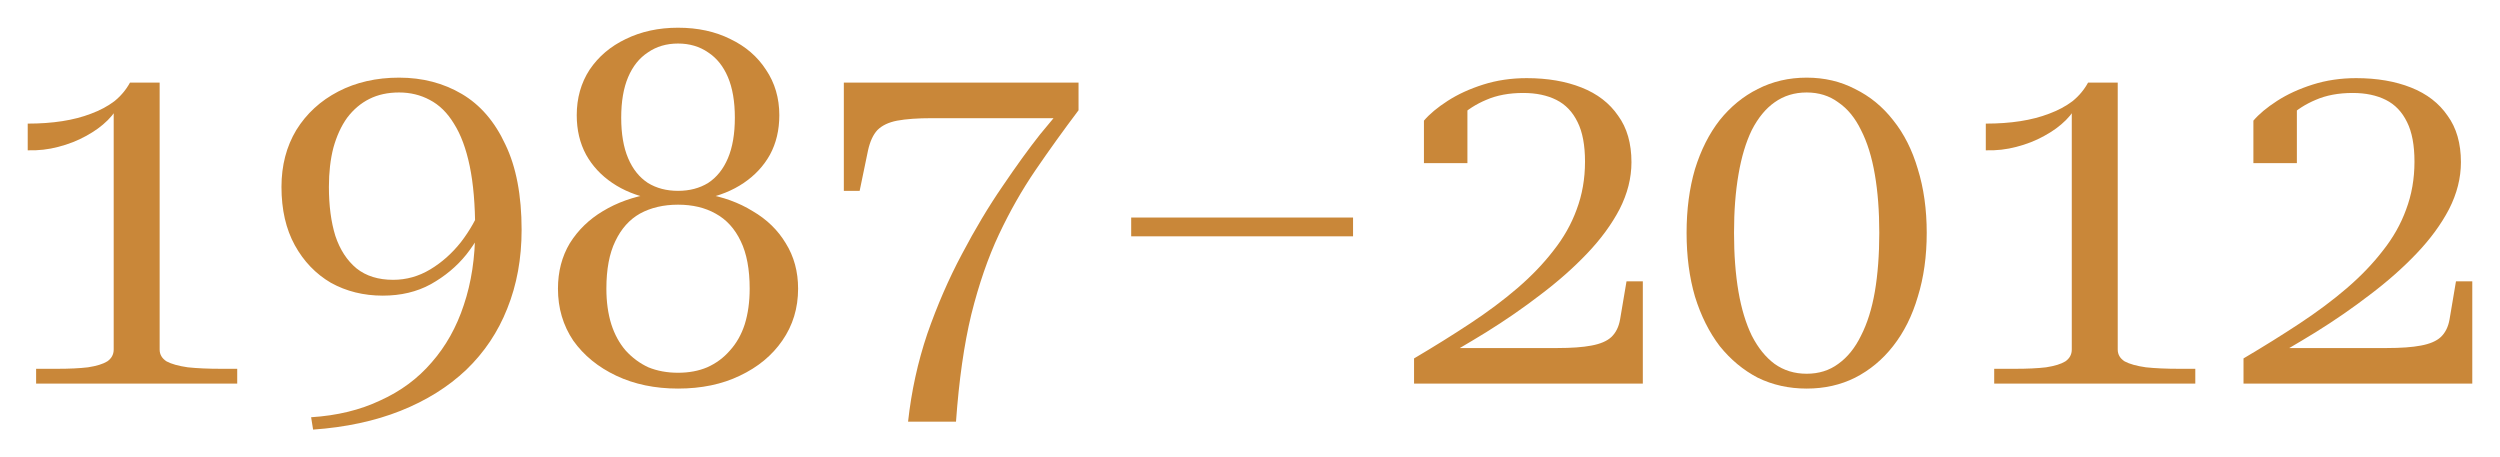 <?xml version="1.0" encoding="UTF-8"?> <svg xmlns="http://www.w3.org/2000/svg" width="902" height="165" viewBox="0 0 902 165" fill="none"> <path d="M57.599 126.107C57.599 127.891 58.431 129.317 60.095 130.387C61.877 131.339 64.433 132.052 67.76 132.528C71.088 132.884 75.129 133.063 79.883 133.063H85.588V138.413H13.031V133.063H20.518C25.034 133.063 28.778 132.884 31.749 132.528C34.839 132.052 37.157 131.339 38.702 130.387C40.247 129.317 41.02 127.891 41.02 126.107V39.25L43.337 36.753C42.505 39.012 41.02 41.212 38.88 43.352C36.741 45.492 34.126 47.394 31.036 49.059C28.065 50.724 24.737 52.032 21.053 52.983C17.488 53.934 13.803 54.35 10 54.231V44.6C14.516 44.6 18.676 44.303 22.479 43.709C26.282 43.114 29.729 42.222 32.819 41.033C36.028 39.844 38.821 38.358 41.198 36.574C43.575 34.672 45.476 32.413 46.903 29.797H57.599V126.107Z" fill="#C98739"></path> <path d="M112.252 150.541L112.965 155C124.731 154.168 135.25 151.909 144.52 148.223C153.79 144.537 161.693 139.602 168.23 133.419C174.767 127.118 179.699 119.746 183.027 111.304C186.473 102.743 188.197 93.29 188.197 82.946C188.197 70.461 186.236 60.176 182.314 52.091C178.51 43.887 173.281 37.823 166.626 33.899C159.97 29.975 152.423 28.014 143.985 28.014C135.784 28.014 128.475 29.678 122.057 33.007C115.639 36.337 110.588 40.974 106.904 46.919C103.339 52.864 101.556 59.701 101.556 67.429C101.556 75.633 103.16 82.649 106.369 88.475C109.578 94.301 113.916 98.819 119.383 102.03C124.969 105.121 131.209 106.667 138.102 106.667C144.639 106.667 150.403 105.299 155.394 102.565C160.505 99.711 164.783 96.144 168.23 91.864C171.677 87.464 174.232 83.005 175.896 78.487L173.935 73.85C172.033 78.725 169.478 83.243 166.269 87.405C163.06 91.447 159.376 94.717 155.216 97.214C151.056 99.711 146.6 100.959 141.846 100.959C136.497 100.959 132.1 99.592 128.653 96.857C125.207 94.004 122.652 90.08 120.988 85.086C119.443 80.092 118.67 74.207 118.67 67.429C118.67 62.198 119.205 57.501 120.275 53.34C121.463 49.059 123.127 45.433 125.266 42.46C127.524 39.487 130.198 37.228 133.288 35.683C136.379 34.137 139.944 33.364 143.985 33.364C148.026 33.364 151.71 34.256 155.038 36.039C158.484 37.823 161.396 40.676 163.773 44.6C166.269 48.524 168.171 53.637 169.478 59.938C170.785 66.24 171.439 73.909 171.439 82.946C171.439 92.934 170.072 101.97 167.339 110.055C164.724 118.022 160.861 124.918 155.751 130.744C150.759 136.57 144.579 141.148 137.211 144.477C129.961 147.925 121.641 149.947 112.252 150.541Z" fill="#C98739"></path> <path d="M244.633 134.49C248.555 134.49 252.061 133.836 255.151 132.528C258.36 131.101 261.093 129.08 263.351 126.464C265.728 123.848 267.511 120.697 268.7 117.011C269.888 113.206 270.482 108.926 270.482 104.17C270.482 97.155 269.413 91.447 267.273 87.048C265.134 82.53 262.103 79.201 258.181 77.06C254.378 74.92 249.862 73.85 244.633 73.85C239.403 73.85 234.828 74.92 230.906 77.06C227.102 79.201 224.131 82.53 221.992 87.048C219.853 91.447 218.783 97.155 218.783 104.17C218.783 108.926 219.377 113.206 220.566 117.011C221.754 120.697 223.478 123.848 225.736 126.464C228.113 129.08 230.846 131.101 233.936 132.528C237.145 133.836 240.711 134.49 244.633 134.49ZM244.633 68.856C248.792 68.856 252.417 67.905 255.507 66.002C258.597 63.981 260.974 61.009 262.638 57.085C264.302 53.161 265.134 48.286 265.134 42.46C265.134 36.634 264.302 31.759 262.638 27.835C260.974 23.911 258.597 20.939 255.507 18.918C252.417 16.777 248.792 15.707 244.633 15.707C240.473 15.707 236.848 16.777 233.758 18.918C230.668 20.939 228.291 23.911 226.627 27.835C224.963 31.759 224.131 36.634 224.131 42.46C224.131 48.286 224.963 53.161 226.627 57.085C228.291 61.009 230.668 63.981 233.758 66.002C236.848 67.905 240.473 68.856 244.633 68.856ZM244.633 10C251.764 10 258.063 11.367 263.53 14.102C268.997 16.718 273.275 20.404 276.365 25.16C279.574 29.916 281.179 35.385 281.179 41.568C281.179 46.919 280.05 51.675 277.792 55.836C275.533 59.879 272.384 63.268 268.343 66.002C264.302 68.737 259.608 70.64 254.259 71.71L255.864 67.964V73.493L254.259 69.926C260.796 70.996 266.56 73.077 271.552 76.168C276.662 79.141 280.644 83.005 283.496 87.761C286.467 92.517 287.953 97.987 287.953 104.17C287.953 111.185 286.051 117.427 282.248 122.897C278.564 128.247 273.454 132.468 266.917 135.56C260.499 138.651 253.071 140.197 244.633 140.197C236.313 140.197 228.885 138.651 222.349 135.56C215.812 132.468 210.642 128.247 206.839 122.897C203.154 117.427 201.312 111.185 201.312 104.17C201.312 97.987 202.738 92.517 205.591 87.761C208.562 83.005 212.543 79.141 217.535 76.168C222.646 73.077 228.469 70.996 235.006 69.926L233.401 73.493V67.964L235.006 71.71C229.658 70.64 224.963 68.737 220.922 66.002C216.881 63.268 213.732 59.879 211.474 55.836C209.216 51.675 208.087 46.919 208.087 41.568C208.087 35.385 209.632 29.916 212.722 25.16C215.931 20.404 220.269 16.718 225.736 14.102C231.322 11.367 237.621 10 244.633 10Z" fill="#C98739"></path> <path d="M336.189 42.638H384.857L384.679 37.466C382.54 39.725 379.39 43.411 375.23 48.524C371.19 53.637 366.673 59.879 361.682 67.251C356.69 74.504 351.817 82.649 347.063 91.685C342.309 100.603 338.15 110.174 334.584 120.4C331.137 130.625 328.82 141.207 327.631 152.146H344.924C345.994 137.165 347.836 124.264 350.45 113.444C353.184 102.505 356.512 92.874 360.434 84.551C364.356 76.228 368.753 68.499 373.626 61.365C378.499 54.231 383.669 47.038 389.136 39.785V29.797H304.456V68.856H310.161L313.191 54.231C313.904 51.021 315.033 48.583 316.578 46.919C318.242 45.254 320.619 44.125 323.709 43.53C326.918 42.936 331.078 42.638 336.189 42.638Z" fill="#C98739"></path> <path d="M408.134 78.487H488.179V85.264H408.134V78.487Z" fill="#C98739"></path> <path d="M561.889 125.572H522.313C521.956 125.929 521.184 126.583 519.995 127.534C518.926 128.485 517.915 129.377 516.965 130.209C516.133 130.923 515.836 131.398 516.073 131.636C522.729 127.95 529.444 124.026 536.218 119.865C543.111 115.584 549.648 111.066 555.828 106.31C562.127 101.554 567.713 96.62 572.586 91.507C577.577 86.275 581.499 80.925 584.352 75.455C587.204 69.867 588.63 64.219 588.63 58.512C588.63 51.734 587.026 46.146 583.817 41.747C580.727 37.228 576.33 33.84 570.625 31.581C564.92 29.321 558.324 28.192 550.837 28.192C545.251 28.192 540.021 28.965 535.148 30.511C530.276 32.056 525.997 34.018 522.313 36.396C518.628 38.774 515.776 41.152 513.756 43.53V58.868H529.444V38.18C528.255 38.298 527.126 38.834 526.057 39.785C525.106 40.736 524.214 41.865 523.382 43.173C522.55 44.481 521.897 45.789 521.421 47.097C520.946 48.286 520.649 49.237 520.53 49.951C522.194 47.216 524.274 44.6 526.77 42.103C529.384 39.606 532.534 37.585 536.218 36.039C540.021 34.375 544.478 33.542 549.589 33.542C554.224 33.542 558.205 34.375 561.533 36.039C564.861 37.704 567.416 40.379 569.199 44.065C570.981 47.632 571.873 52.388 571.873 58.333C571.873 64.516 570.863 70.283 568.842 75.633C566.941 80.865 564.148 85.799 560.463 90.437C556.898 95.074 552.56 99.592 547.449 103.991C542.458 108.272 536.812 112.493 530.513 116.654C524.214 120.816 517.44 125.037 510.19 129.317V138.413H592.731V101.494H586.848L584.53 115.228C584.055 117.962 582.985 120.103 581.321 121.648C579.776 123.075 577.399 124.086 574.19 124.68C571.1 125.275 567 125.572 561.889 125.572Z" fill="#C98739"></path> <path d="M651.841 140.197C645.423 140.197 639.54 138.889 634.192 136.273C628.962 133.538 624.387 129.733 620.465 124.859C616.662 119.865 613.69 113.92 611.551 107.023C609.531 100.127 608.52 92.458 608.52 84.016C608.52 75.574 609.531 67.905 611.551 61.009C613.69 54.112 616.662 48.227 620.465 43.352C624.387 38.477 628.962 34.731 634.192 32.116C639.54 29.381 645.423 28.014 651.841 28.014C658.259 28.014 664.082 29.381 669.312 32.116C674.66 34.731 679.236 38.477 683.039 43.352C686.961 48.227 689.932 54.112 691.952 61.009C694.092 67.905 695.161 75.574 695.161 84.016C695.161 92.458 694.092 100.127 691.952 107.023C689.932 113.92 686.961 119.865 683.039 124.859C679.236 129.733 674.66 133.538 669.312 136.273C664.082 138.889 658.259 140.197 651.841 140.197ZM651.841 134.846C656.238 134.846 660.041 133.657 663.25 131.279C666.578 128.901 669.312 125.513 671.451 121.113C673.709 116.714 675.373 111.423 676.443 105.24C677.512 98.938 678.047 91.864 678.047 84.016C678.047 76.168 677.512 69.153 676.443 62.971C675.373 56.669 673.709 51.318 671.451 46.919C669.312 42.52 666.578 39.19 663.25 36.931C660.041 34.553 656.238 33.364 651.841 33.364C647.443 33.364 643.581 34.553 640.253 36.931C637.044 39.19 634.311 42.52 632.052 46.919C629.913 51.318 628.309 56.669 627.239 62.971C626.169 69.153 625.635 76.168 625.635 84.016C625.635 91.864 626.169 98.938 627.239 105.24C628.309 111.423 629.913 116.714 632.052 121.113C634.311 125.513 637.044 128.901 640.253 131.279C643.581 133.657 647.443 134.846 651.841 134.846Z" fill="#C98739"></path> <path d="M764.076 126.107C764.076 127.891 764.908 129.317 766.572 130.387C768.355 131.339 770.91 132.052 774.238 132.528C777.566 132.884 781.607 133.063 786.361 133.063H792.065V138.413H719.508V133.063H726.996C731.512 133.063 735.256 132.884 738.227 132.528C741.317 132.052 743.634 131.339 745.179 130.387C746.724 129.317 747.497 127.891 747.497 126.107V39.25L749.814 36.753C748.983 39.012 747.497 41.212 745.358 43.352C743.218 45.492 740.604 47.394 737.514 49.059C734.542 50.724 731.215 52.032 727.53 52.983C723.965 53.934 720.281 54.35 716.477 54.231V44.6C720.994 44.6 725.153 44.303 728.957 43.709C732.76 43.114 736.206 42.222 739.296 41.033C742.505 39.844 745.298 38.358 747.675 36.574C750.052 34.672 751.954 32.413 753.38 29.797H764.076V126.107Z" fill="#C98739"></path> <path d="M861.159 125.572H821.582C821.226 125.929 820.453 126.583 819.264 127.534C818.195 128.485 817.185 129.377 816.234 130.209C815.402 130.923 815.105 131.398 815.342 131.636C821.998 127.95 828.713 124.026 835.487 119.865C842.381 115.584 848.917 111.066 855.097 106.31C861.396 101.554 866.982 96.62 871.855 91.507C876.847 86.275 880.769 80.925 883.621 75.455C886.473 69.867 887.9 64.219 887.9 58.512C887.9 51.734 886.295 46.146 883.086 41.747C879.996 37.228 875.599 33.84 869.894 31.581C864.189 29.321 857.593 28.192 850.106 28.192C844.52 28.192 839.291 28.965 834.418 30.511C829.545 32.056 825.266 34.018 821.582 36.396C817.898 38.774 815.045 41.152 813.025 43.53V58.868H828.713V38.18C827.524 38.298 826.395 38.834 825.326 39.785C824.375 40.736 823.484 41.865 822.652 43.173C821.82 44.481 821.166 45.789 820.691 47.097C820.215 48.286 819.918 49.237 819.799 49.951C821.463 47.216 823.543 44.6 826.039 42.103C828.654 39.606 831.803 37.585 835.487 36.039C839.291 34.375 843.747 33.542 848.858 33.542C853.493 33.542 857.474 34.375 860.802 36.039C864.13 37.704 866.685 40.379 868.468 44.065C870.251 47.632 871.142 52.388 871.142 58.333C871.142 64.516 870.132 70.283 868.111 75.633C866.21 80.865 863.417 85.799 859.733 90.437C856.167 95.074 851.829 99.592 846.719 103.991C841.727 108.272 836.082 112.493 829.783 116.654C823.484 120.816 816.709 125.037 809.459 129.317V138.413H892V101.494H886.117L883.799 115.228C883.324 117.962 882.254 120.103 880.59 121.648C879.045 123.075 876.669 124.086 873.46 124.68C870.37 125.275 866.269 125.572 861.159 125.572Z" fill="#C98739"></path> </svg> 